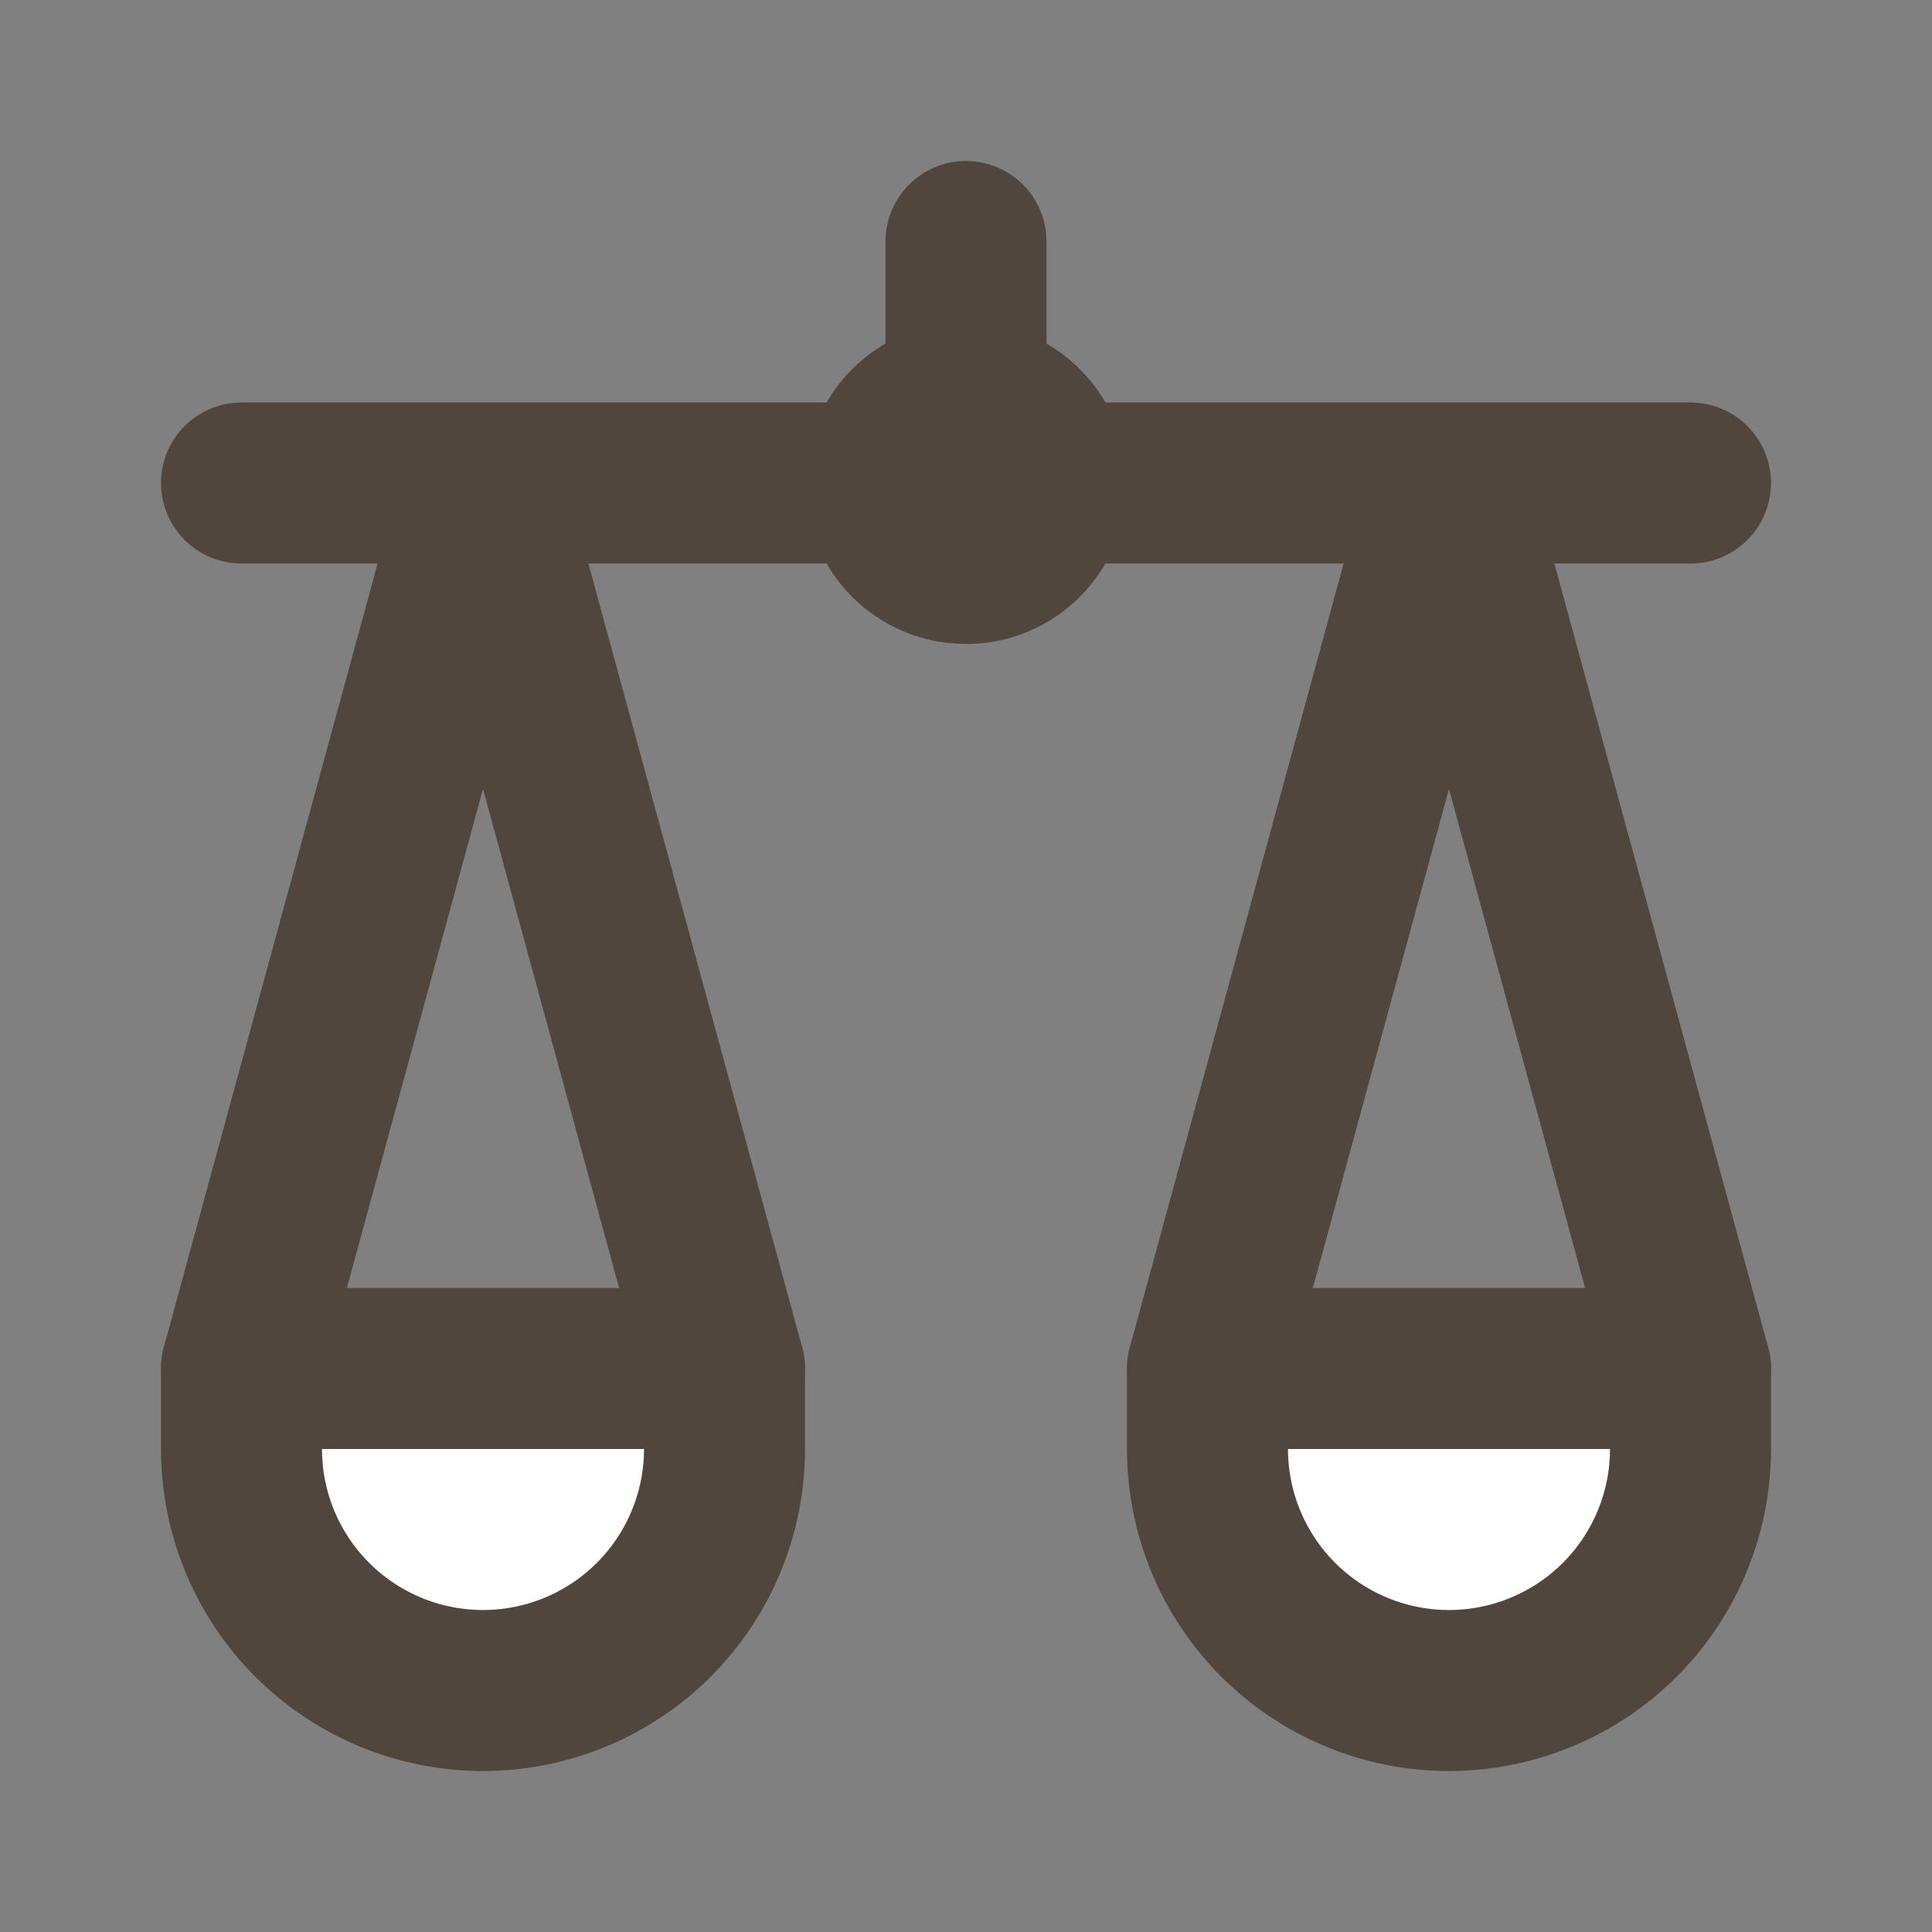 <svg class="icon flat-line" xmlns="http://www.w3.org/2000/svg" data-name="Flat Line" id="balance-scale" viewBox="0 0 24 24" height="800px" width="800px" fill="#000000">

<rect x="0" y="0" width="24" height="24" fill="#808080" stroke="none"/>

<g stroke-width="0" id="SVGRepo_bgCarrier"></g>

<g stroke-linejoin="round" stroke-linecap="round" id="SVGRepo_tracerCarrier"></g>

<g id="SVGRepo_iconCarrier">

<path style="fill: #ffffff; stroke-width: 2;" d="M18,21h0a3,3,0,0,1-3-3V17h6v1A3,3,0,0,1,18,21ZM6,21H6a3,3,0,0,0,3-3V17H3v1A3,3,0,0,0,6,21Z" id="secondary"></path>

<path style="fill: none; stroke: #50463E; stroke-linecap: round; stroke-linejoin: round; stroke-width: 2;" d="M12,3V5m9,1H13M11,6H3M21,17,18,6,15,17M9,17,6,6,3,17" id="primary"></path>

<circle style="fill: none; stroke: #50463E; stroke-linecap: round; stroke-linejoin: round; stroke-width: 2;" r="1" cy="6" cx="12" data-name="primary" id="primary-2"></circle>

<path style="fill: none; stroke: #50463E; stroke-linecap: round; stroke-linejoin: round; stroke-width: 2;" d="M18,21h0a3,3,0,0,1-3-3V17h6v1A3,3,0,0,1,18,21ZM6,21H6a3,3,0,0,0,3-3V17H3v1A3,3,0,0,0,6,21Z" data-name="primary" id="primary-3"></path>

</g>

</svg>